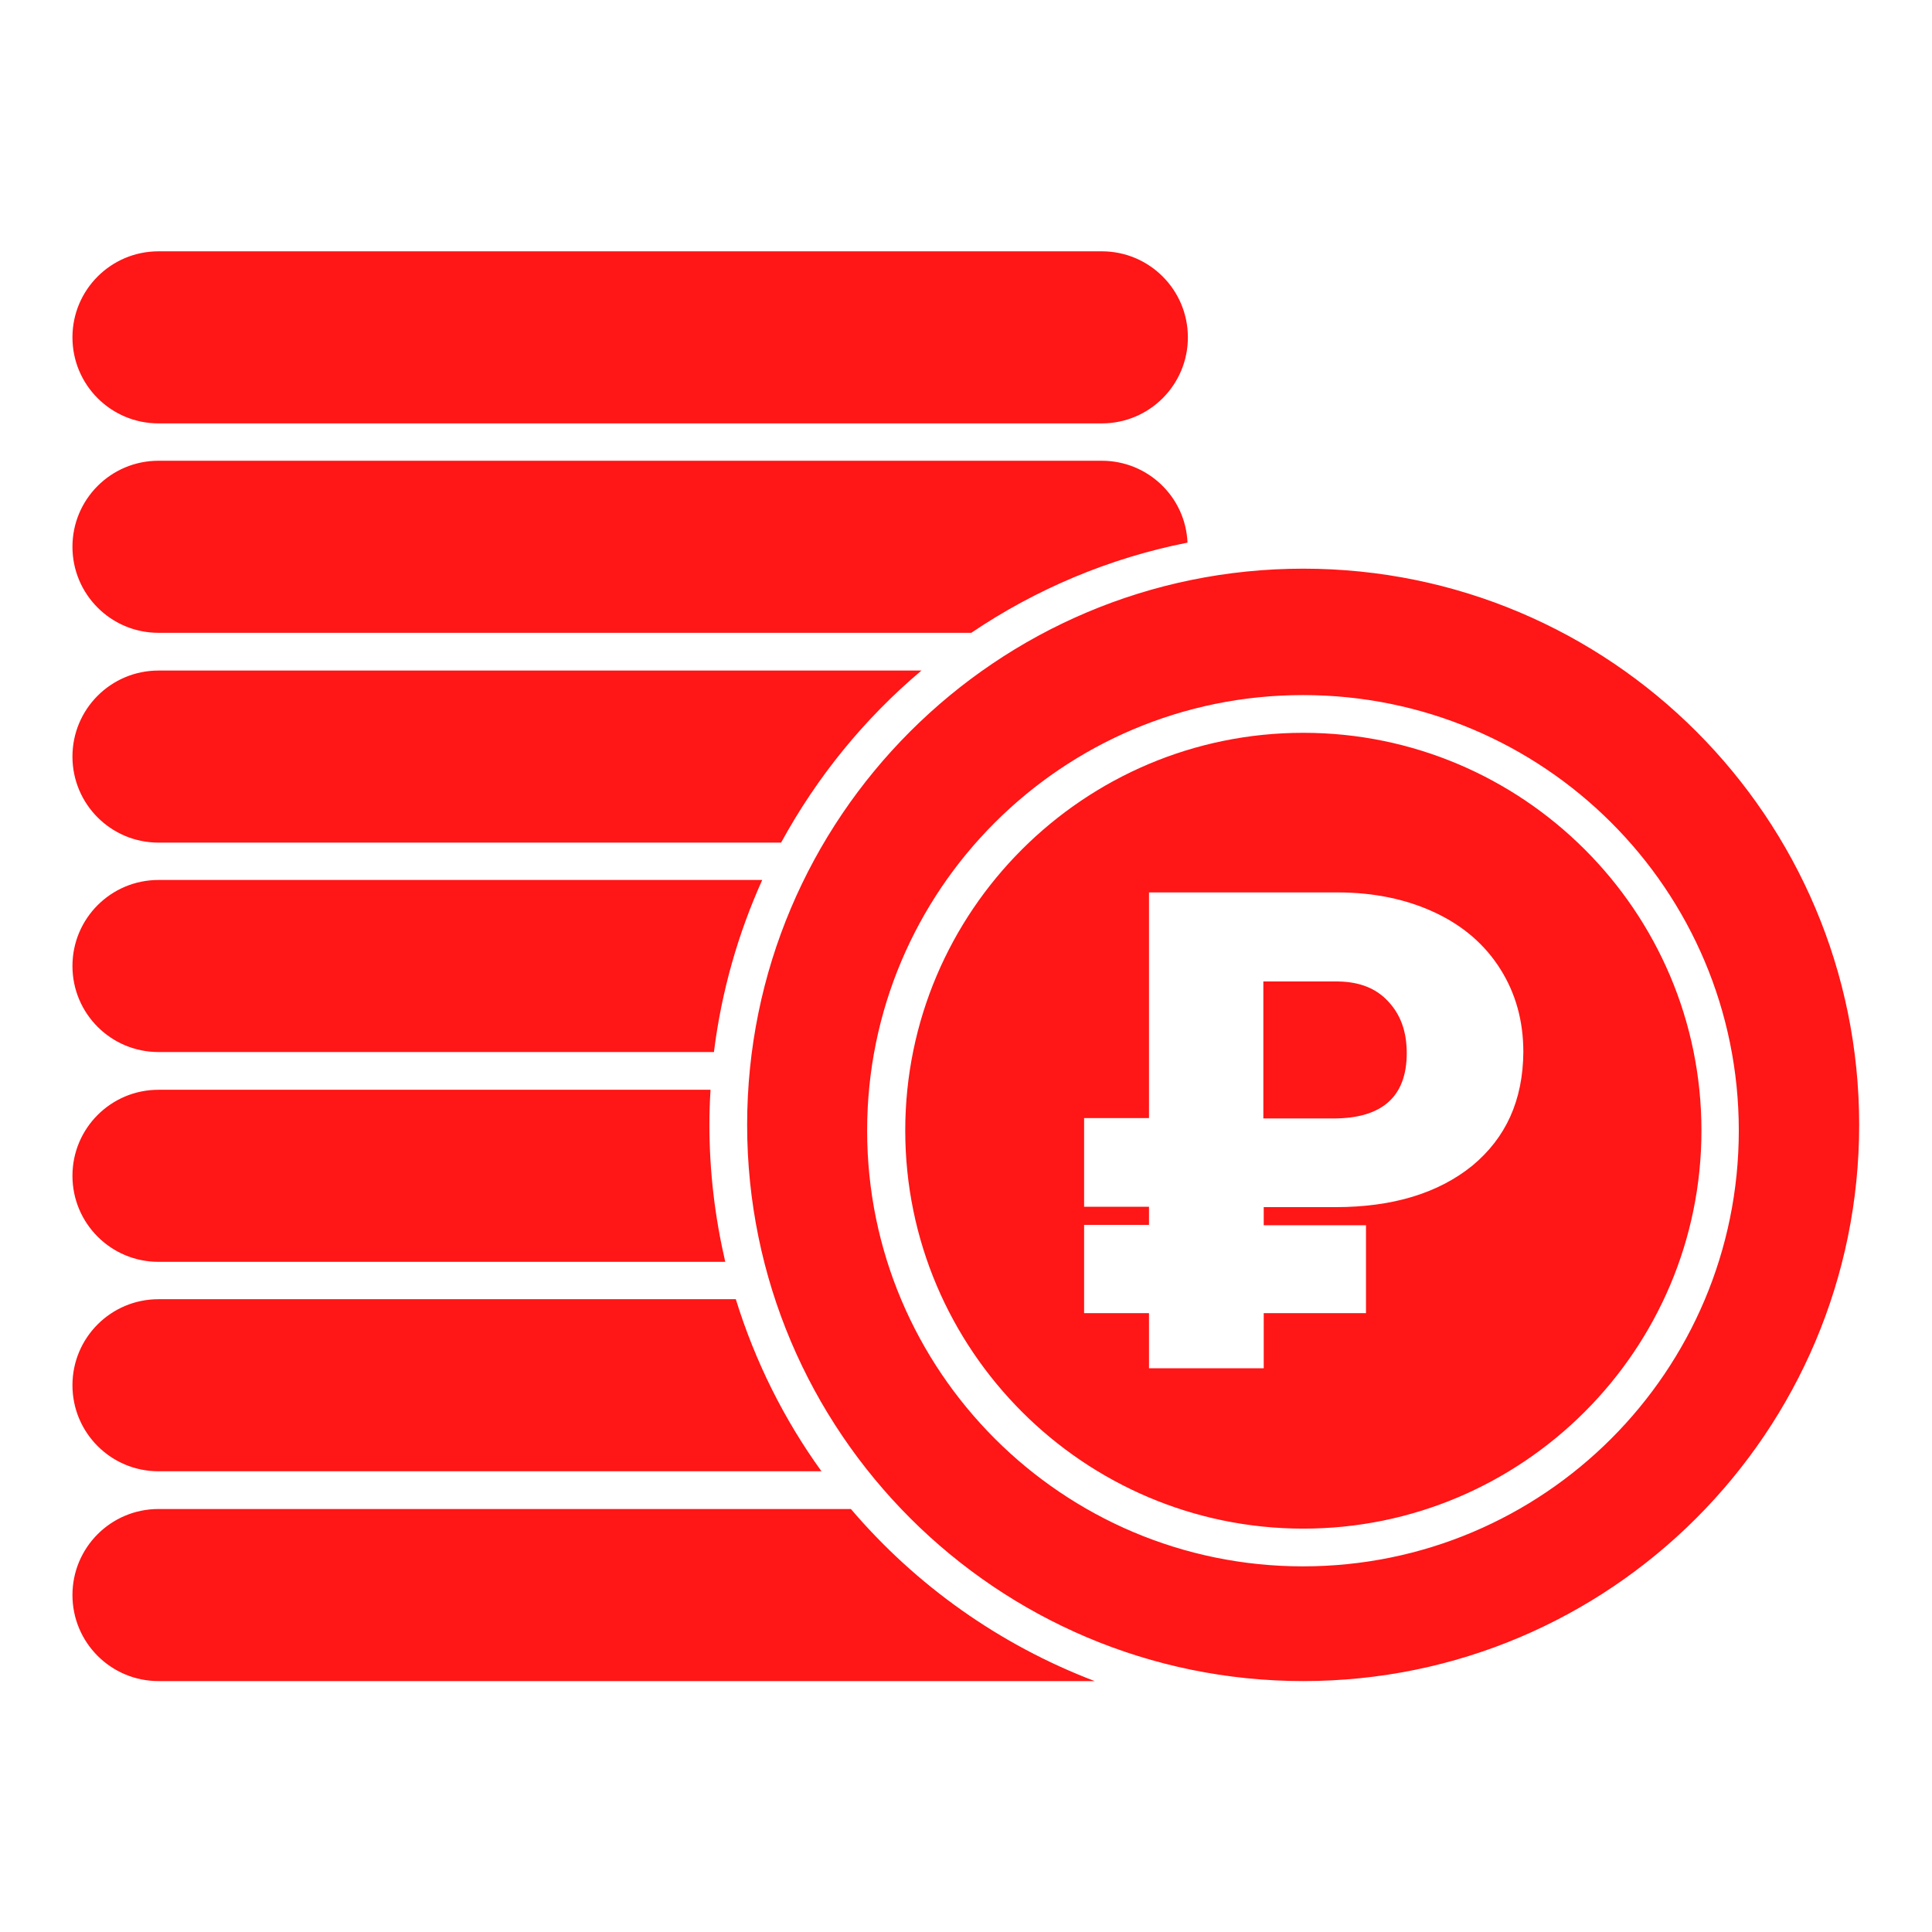 <?xml version="1.0" encoding="UTF-8"?> <svg xmlns="http://www.w3.org/2000/svg" width="512" height="512" viewBox="0 0 512 512" fill="none"><path d="M217.699 389.902H41.999C29.399 389.902 19.199 379.702 19.199 367.102C19.199 354.502 29.399 344.302 41.999 344.302H194.999C200.099 360.802 207.799 376.202 217.699 389.902ZM225.499 399.902H41.999C29.399 399.902 19.199 410.102 19.199 422.702C19.199 435.302 29.399 445.502 41.999 445.502H290.099C264.899 435.902 242.699 420.102 225.499 399.902ZM187.999 298.102C187.999 295.002 188.099 291.902 188.299 288.802H41.999C29.399 288.802 19.199 299.002 19.199 311.602C19.199 324.202 29.399 334.402 41.999 334.402H192.199C189.499 322.702 187.999 310.602 187.999 298.102ZM291.999 66.602H41.999C29.399 66.602 19.199 76.802 19.199 89.402C19.199 102.002 29.399 112.202 41.999 112.202H291.999C304.599 112.202 314.799 102.002 314.799 89.402C314.799 76.802 304.599 66.602 291.999 66.602ZM41.999 233.202C29.399 233.202 19.199 243.402 19.199 256.002C19.199 268.602 29.399 278.802 41.999 278.802H189.199C191.199 262.702 195.599 247.402 201.999 233.202H41.999ZM291.999 122.102H41.999C29.399 122.102 19.199 132.302 19.199 144.902C19.199 157.502 29.399 167.702 41.999 167.702H257.399C274.399 156.202 293.899 147.902 314.699 143.802C314.199 131.702 304.199 122.102 291.999 122.102ZM41.999 177.702C29.399 177.702 19.199 187.902 19.199 200.502C19.199 213.102 29.399 223.302 41.999 223.302H206.999C216.499 205.902 229.099 190.402 244.199 177.702H41.999ZM492.699 298.102C492.699 379.502 426.699 445.502 345.399 445.502C264.099 445.502 197.999 379.502 197.999 298.102C197.999 216.702 263.999 150.702 345.399 150.702C426.799 150.702 492.699 216.702 492.699 298.102ZM460.799 299.602C460.799 235.802 409.099 184.202 345.299 184.202C281.499 184.202 229.799 235.902 229.799 299.602C229.799 363.302 281.499 415.102 345.299 415.102C409.099 415.102 460.799 363.402 460.799 299.602ZM354.699 260.102H334.799V296.402H353.399C366.299 296.402 372.799 290.602 372.799 279.102C372.799 273.402 371.199 268.902 367.899 265.402C364.699 261.902 360.299 260.202 354.699 260.102ZM345.399 194.202C287.199 194.202 239.899 241.502 239.899 299.602C239.899 357.702 287.199 405.102 345.399 405.102C403.499 405.102 450.899 357.802 450.899 299.602C450.899 241.402 403.499 194.202 345.399 194.202ZM390.199 308.902C381.199 316.202 369.099 319.902 353.899 319.902H334.899V324.702H361.999V348.002H334.899V362.602H304.499V348.002H287.299V324.602H304.499V319.802H287.299V296.302H304.499V236.502H354.499C364.099 236.502 372.699 238.302 380.199 241.802C387.699 245.302 393.499 250.302 397.599 256.802C401.699 263.302 403.699 270.602 403.699 278.802C403.599 291.602 399.099 301.502 390.199 308.902Z" fill="#FF1616"></path></svg> 